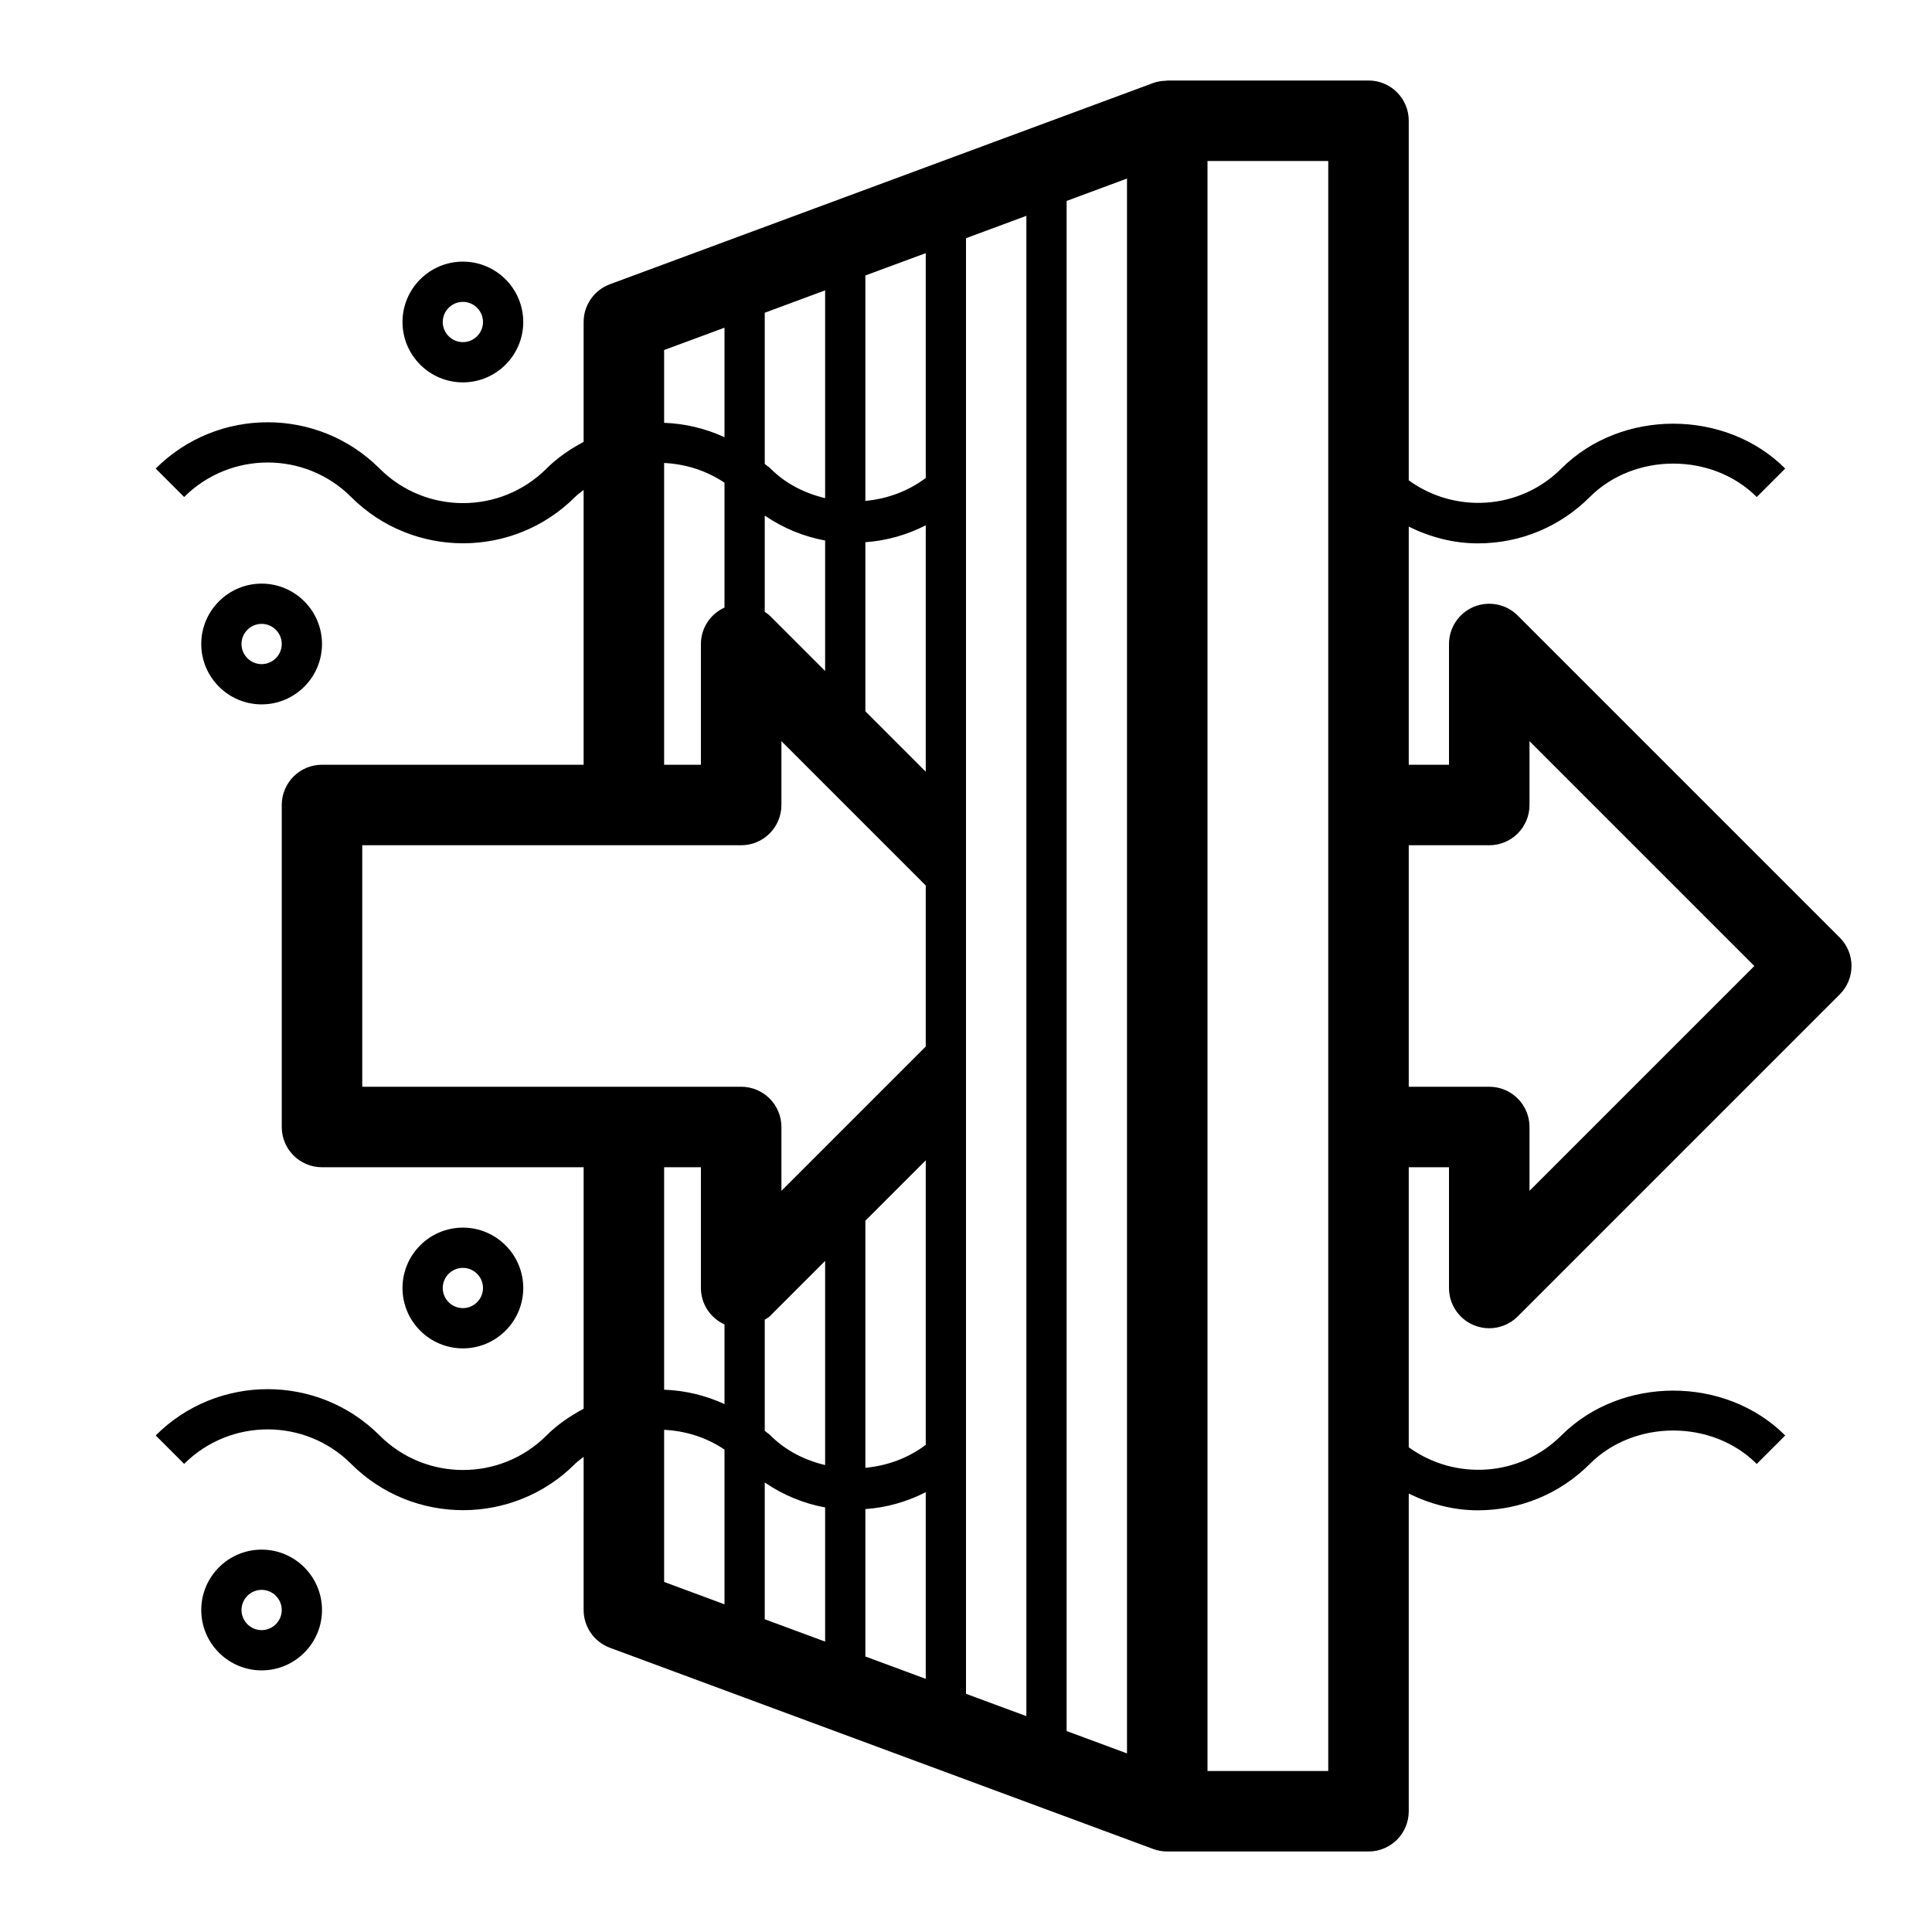 <svg xml:space="preserve" style="enable-background:new 0 0 48 48;" viewBox="0 0 48 48" y="0px" x="0px" xmlns:xlink="http://www.w3.org/1999/xlink" xmlns="http://www.w3.org/2000/svg" id="Layer_1" version="1.1">
<g>
	<path d="M36.617,32.924C36.741,32.975,36.871,33,37,33c0.26,0,0.516-0.102,0.707-0.293l8-8c0.391-0.391,0.391-1.023,0-1.414l-8-8
		c-0.286-0.286-0.715-0.371-1.09-0.217C36.243,15.231,36,15.596,36,16v3h-1v-5.916c0.53,0.261,1.108,0.416,1.717,0.416
		c1.051,0,2.038-0.409,2.781-1.152c1.107-1.107,3.041-1.107,4.148,0l0.707-0.707c-1.486-1.486-4.076-1.486-5.562,0
		c-1.033,1.032-2.644,1.125-3.791,0.293V3c0-0.553-0.447-1-1-1h-5c-0.011,0-0.02,0.006-0.031,0.006
		c-0.107,0.003-0.214,0.018-0.317,0.056l-13.5,5C14.761,7.208,14.5,7.582,14.5,8v2.978c-0.329,0.177-0.644,0.386-0.921,0.663
		c-1.145,1.145-3.004,1.145-4.148,0c-1.533-1.533-4.028-1.533-5.563,0l0.707,0.707c1.145-1.142,3.007-1.144,4.149,0
		c1.533,1.533,4.029,1.533,5.562,0c0.066-0.067,0.143-0.116,0.214-0.175V19H8c-0.553,0-1,0.448-1,1v8c0,0.552,0.447,1,1,1h6.5v6
		c-0.329,0.177-0.644,0.386-0.921,0.663c-1.145,1.145-3.004,1.145-4.148,0c-1.533-1.533-4.028-1.533-5.563,0l0.707,0.707
		c1.145-1.143,3.007-1.143,4.149,0c1.533,1.533,4.029,1.533,5.562,0c0.066-0.067,0.143-0.116,0.214-0.175V40
		c0,0.418,0.261,0.792,0.652,0.938l13.5,5C28.766,45.979,28.883,46,29,46h5c0.553,0,1-0.447,1-1v-7.893
		c0.53,0.261,1.108,0.416,1.717,0.416c1.051,0,2.038-0.409,2.781-1.152c1.107-1.107,3.041-1.107,4.148,0l0.707-0.707
		c-1.486-1.486-4.076-1.486-5.562,0c-1.033,1.032-2.644,1.125-3.791,0.293V29h1v3C36,32.404,36.243,32.769,36.617,32.924z M19,7.77
		l1.5-0.556v5.162c-0.504-0.12-0.981-0.358-1.358-0.736c-0.044-0.044-0.096-0.074-0.142-0.116V7.77z M19,12.809
		c0.46,0.315,0.971,0.523,1.5,0.62v3.242l-1.379-1.379c-0.036-0.036-0.081-0.06-0.121-0.09V12.809z M16.5,8.696L18,8.141v2.721
		c-0.477-0.219-0.985-0.339-1.5-0.357V8.696z M16.5,11.503c0.526,0.025,1.046,0.184,1.5,0.49v3.102
		c-0.355,0.162-0.586,0.513-0.586,0.905v3H16.5V11.503z M18,39.859l-1.5-0.556v-3.779c0.526,0.025,1.046,0.184,1.5,0.49V39.859z
		 M18,34.884c-0.477-0.219-0.985-0.339-1.5-0.357V29h0.914v3c0,0.392,0.231,0.743,0.586,0.905V34.884z M20.5,40.785L19,40.23v-3.398
		c0.46,0.315,0.971,0.523,1.5,0.62V40.785z M20.5,36.399c-0.504-0.12-0.981-0.358-1.358-0.736c-0.044-0.044-0.096-0.074-0.142-0.116
		v-2.76c0.039-0.029,0.086-0.045,0.121-0.081l1.379-1.379V36.399z M23,41.711l-1.5-0.556v-3.662c0.519-0.037,1.026-0.178,1.5-0.42
		V41.711z M23,35.897c-0.439,0.331-0.96,0.52-1.5,0.57v-6.139l1.5-1.5V35.897z M23,26l-3.586,3.586V28c0-0.552-0.447-1-1-1H9v-6
		h9.414c0.553,0,1-0.448,1-1v-1.586L23,22V26z M23,19.172l-1.5-1.5v-4.201c0.519-0.037,1.026-0.178,1.5-0.42V19.172z M23,11.875
		c-0.439,0.331-0.96,0.52-1.5,0.57V6.844L23,6.289V11.875z M25.5,42.637L24,42.082V28v-7V5.918l1.5-0.556V42.637z M28,43.563
		l-1.5-0.556V4.992L28,4.436V43.563z M33,20v8v16h-3V4h3V20z M35,27v-6h2c0.553,0,1-0.448,1-1v-1.586L43.586,24L38,29.586V28
		c0-0.552-0.447-1-1-1H35z"></path>
	<path d="M11.5,9.5C12.327,9.5,13,8.827,13,8s-0.673-1.5-1.5-1.5S10,7.173,10,8S10.673,9.5,11.5,9.5z M11.5,7.5
		C11.775,7.5,12,7.725,12,8s-0.225,0.5-0.5,0.5S11,8.275,11,8S11.225,7.5,11.5,7.5z"></path>
	<path d="M13,32c0-0.827-0.673-1.5-1.5-1.5S10,31.173,10,32s0.673,1.5,1.5,1.5S13,32.827,13,32z M11,32c0-0.275,0.225-0.5,0.5-0.5
		S12,31.725,12,32s-0.225,0.5-0.5,0.5S11,32.275,11,32z"></path>
	<path d="M8,16c0-0.827-0.673-1.5-1.5-1.5S5,15.173,5,16c0,0.827,0.673,1.5,1.5,1.5S8,16.827,8,16z M6,16c0-0.275,0.225-0.5,0.5-0.5
		S7,15.725,7,16c0,0.275-0.225,0.5-0.5,0.5S6,16.275,6,16z"></path>
	<path d="M6.5,38.5C5.673,38.5,5,39.173,5,40s0.673,1.5,1.5,1.5S8,40.827,8,40S7.327,38.5,6.5,38.5z M6.5,40.5
		C6.225,40.5,6,40.275,6,40s0.225-0.5,0.5-0.5S7,39.725,7,40S6.775,40.5,6.5,40.5z"></path>
</g>
</svg>
